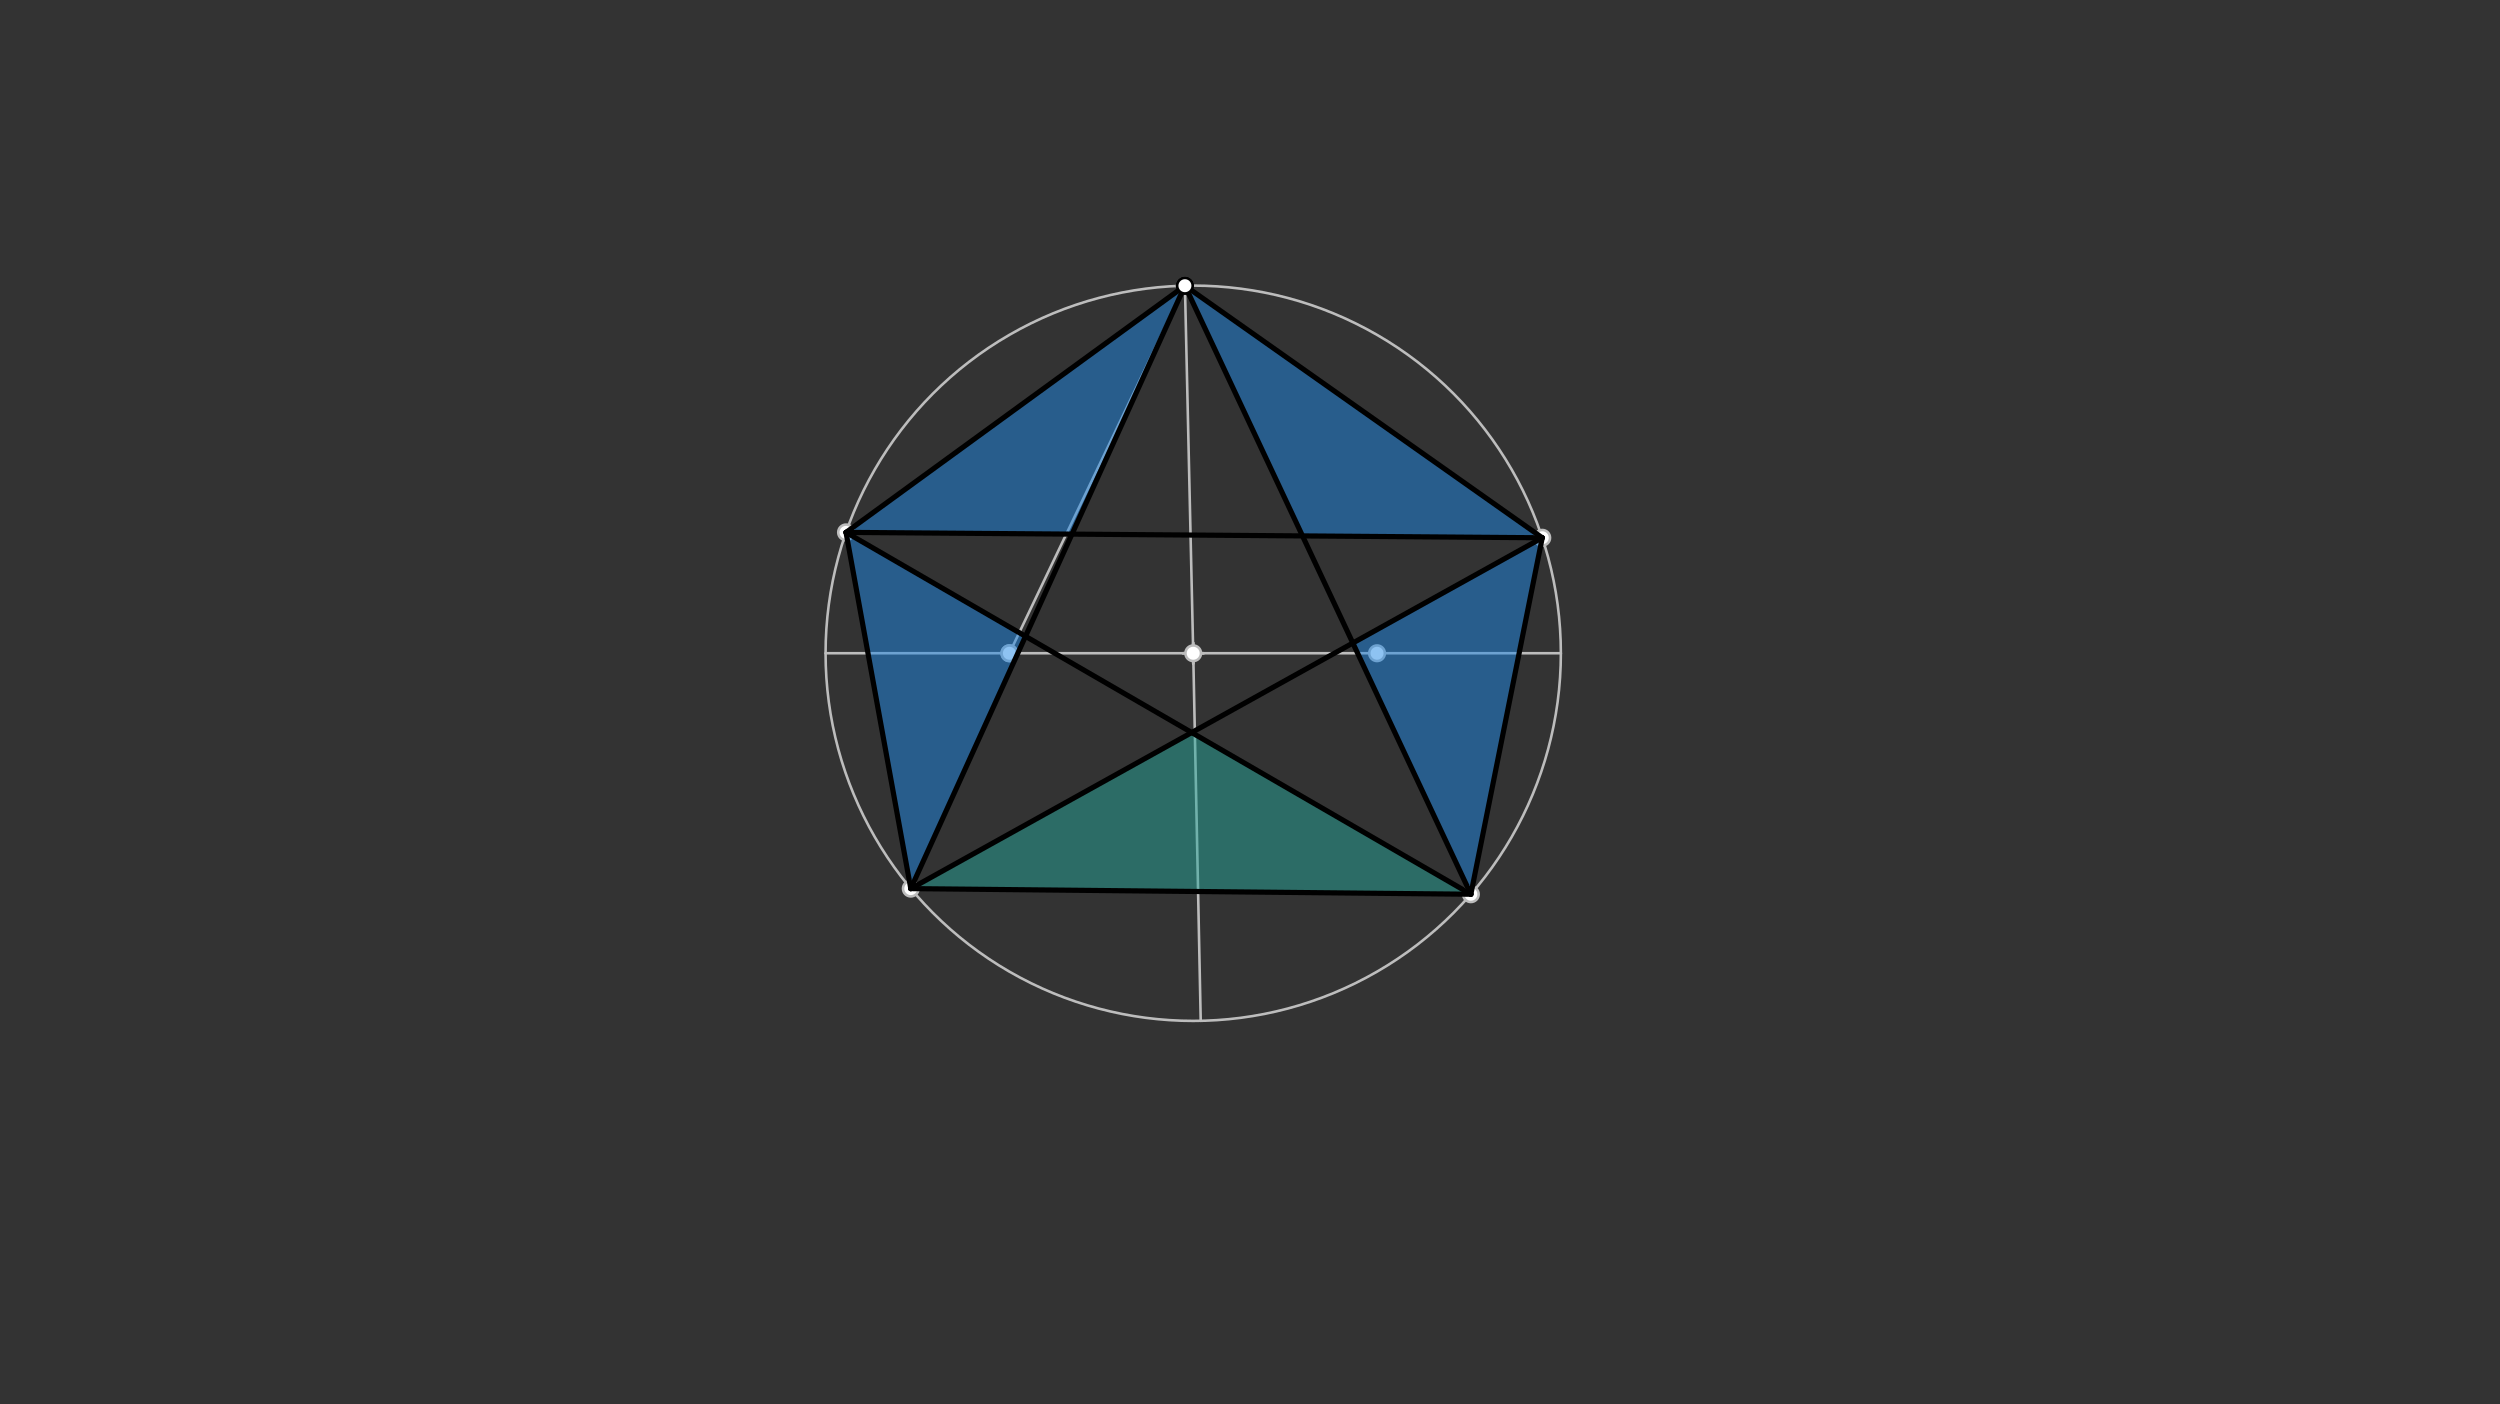<svg xmlns="http://www.w3.org/2000/svg" class="svg--816" height="100%" preserveAspectRatio="xMidYMid meet" viewBox="0 0 963.78 541.417" width="100%"><rect x="0" y="0" width="963.78" height="541.417" fill="#333333" stroke="none"/><defs><marker id="marker-arrow" markerHeight="16" markerUnits="userSpaceOnUse" markerWidth="24" orient="auto-start-reverse" refX="24" refY="4" viewBox="0 0 24 8"><path d="M 0 0 L 24 4 L 0 8 z" stroke="inherit"></path></marker></defs><g class="aux-layer--949"><g class="element--733"><line stroke="#BDBDBD" stroke-dasharray="none" stroke-linecap="round" stroke-width="1" x1="460" x2="462.892" y1="251.837" y2="393.54"></line></g><g class="element--733"><line stroke="#BDBDBD" stroke-dasharray="none" stroke-linecap="round" stroke-width="1" x1="460" x2="456.804" y1="251.837" y2="110.141"></line></g><g class="element--733"><g class="center--a87"><line x1="456" y1="251.837" x2="464" y2="251.837" stroke="#BDBDBD" stroke-width="1" stroke-linecap="round"></line><line x1="460" y1="247.837" x2="460" y2="255.837" stroke="#BDBDBD" stroke-width="1" stroke-linecap="round"></line><circle class="hit--87b" cx="460" cy="251.837" r="4" stroke="none" fill="transparent"></circle></g><circle cx="460" cy="251.837" fill="none" r="141.732" stroke="#BDBDBD" stroke-dasharray="none" stroke-width="1"></circle></g><g class="element--733"><g class="center--a87"><line x1="456" y1="251.837" x2="464" y2="251.837" stroke="#BDBDBD" stroke-width="1" stroke-linecap="round"></line><line x1="460" y1="247.837" x2="460" y2="255.837" stroke="#BDBDBD" stroke-width="1" stroke-linecap="round"></line><circle class="hit--87b" cx="460" cy="251.837" r="4" stroke="none" fill="transparent"></circle></g><circle cx="460" cy="251.837" fill="none" r="682.092" stroke="#BDBDBD" stroke-dasharray="none" stroke-width="1"></circle></g><g class="element--733"><line stroke="#BDBDBD" stroke-dasharray="none" stroke-linecap="round" stroke-width="1" x1="460" x2="318.268" y1="251.837" y2="251.837"></line></g><g class="element--733"><line stroke="#BDBDBD" stroke-dasharray="none" stroke-linecap="round" stroke-width="1" x1="460" x2="601.732" y1="251.837" y2="251.837"></line></g><g class="element--733"><line stroke="#BDBDBD" stroke-dasharray="none" stroke-linecap="round" stroke-width="1" x1="389.134" x2="456.804" y1="251.837" y2="110.141"></line></g><g class="element--733"><circle cx="460" cy="251.837" r="3" stroke="#BDBDBD" stroke-width="1" fill="#ffffff"></circle>}</g><g class="element--733"><circle cx="389.134" cy="251.837" r="3" stroke="#BDBDBD" stroke-width="1" fill="#ffffff"></circle>}</g><g class="element--733"><circle cx="530.866" cy="251.837" r="3" stroke="#BDBDBD" stroke-width="1" fill="#ffffff"></circle>}</g><g class="element--733"><circle cx="389.134" cy="251.837" r="3" stroke="#BDBDBD" stroke-width="1" fill="#ffffff"></circle>}</g><g class="element--733"><circle cx="326.148" cy="205.237" r="3" stroke="#BDBDBD" stroke-width="1" fill="#ffffff"></circle>}</g><g class="element--733"><circle cx="351.118" cy="342.572" r="3" stroke="#BDBDBD" stroke-width="1" fill="#ffffff"></circle>}</g><g class="element--733"><circle cx="567.039" cy="344.739" r="3" stroke="#BDBDBD" stroke-width="1" fill="#ffffff"></circle>}</g><g class="element--733"><circle cx="594.558" cy="207.315" r="3" stroke="#BDBDBD" stroke-width="1" fill="#ffffff"></circle>}</g><g class="element--733"><circle cx="456.804" cy="110.141" r="3" stroke="#BDBDBD" stroke-width="1" fill="#ffffff"></circle>}</g></g><g class="main-layer--75a"><g class="element--733"><g fill="#1E88E5" opacity="0.5"><path d="M 456.804 110.141 L 502.128 206.599 L 594.558 207.315 L 456.804 110.141 Z" stroke="none"></path></g></g><g class="element--733"><g fill="#1E88E5" opacity="0.5"><path d="M 594.558 207.315 L 567.039 344.739 L 521.53 247.89 L 594.558 207.315 Z" stroke="none"></path></g></g><g class="element--733"><g fill="#1E88E5" opacity="0.5"><path d="M 456.804 110.141 L 326.148 205.237 L 413.258 205.911 L 456.804 110.141 Z" stroke="none"></path></g></g><g class="element--733"><g fill="#1E88E5" opacity="0.5"><path d="M 326.148 205.237 L 395.344 245.309 L 351.118 342.572 L 326.148 205.237 Z" stroke="none"></path></g></g><g class="element--733"><g fill="#26A69A" opacity="0.5"><path d="M 459.405 282.407 L 567.039 344.739 L 351.118 342.572 L 459.405 282.407 Z" stroke="none"></path></g></g><g class="element--733"><line stroke="#000000" stroke-dasharray="none" stroke-linecap="round" stroke-width="2" x1="456.804" x2="326.148" y1="110.141" y2="205.237"></line></g><g class="element--733"><line stroke="#000000" stroke-dasharray="none" stroke-linecap="round" stroke-width="2" x1="326.148" x2="351.118" y1="205.237" y2="342.572"></line></g><g class="element--733"><line stroke="#000000" stroke-dasharray="none" stroke-linecap="round" stroke-width="2" x1="351.118" x2="567.039" y1="342.572" y2="344.739"></line></g><g class="element--733"><line stroke="#000000" stroke-dasharray="none" stroke-linecap="round" stroke-width="2" x1="567.039" x2="594.558" y1="344.739" y2="207.315"></line></g><g class="element--733"><line stroke="#000000" stroke-dasharray="none" stroke-linecap="round" stroke-width="2" x1="594.558" x2="456.804" y1="207.315" y2="110.141"></line></g><g class="element--733"><line stroke="#000000" stroke-dasharray="none" stroke-linecap="round" stroke-width="2" x1="456.804" x2="567.039" y1="110.141" y2="344.739"></line></g><g class="element--733"><line stroke="#000000" stroke-dasharray="none" stroke-linecap="round" stroke-width="2" x1="326.148" x2="594.558" y1="205.237" y2="207.315"></line></g><g class="element--733"><line stroke="#000000" stroke-dasharray="none" stroke-linecap="round" stroke-width="2" x1="351.118" x2="594.558" y1="342.572" y2="207.315"></line></g><g class="element--733"><line stroke="#000000" stroke-dasharray="none" stroke-linecap="round" stroke-width="2" x1="326.148" x2="567.039" y1="205.237" y2="344.739"></line></g><g class="element--733"><line stroke="#000000" stroke-dasharray="none" stroke-linecap="round" stroke-width="2" x1="456.804" x2="351.118" y1="110.141" y2="342.572"></line></g><g class="element--733"><circle cx="456.804" cy="110.141" r="3" stroke="#000000" stroke-width="1" fill="#ffffff"></circle>}</g><g class="element--733"><circle cx="456.804" cy="110.141" r="3" stroke="#000000" stroke-width="1" fill="#ffffff"></circle>}</g></g><g class="snaps-layer--ac6"></g><g class="temp-layer--52d"></g></svg>